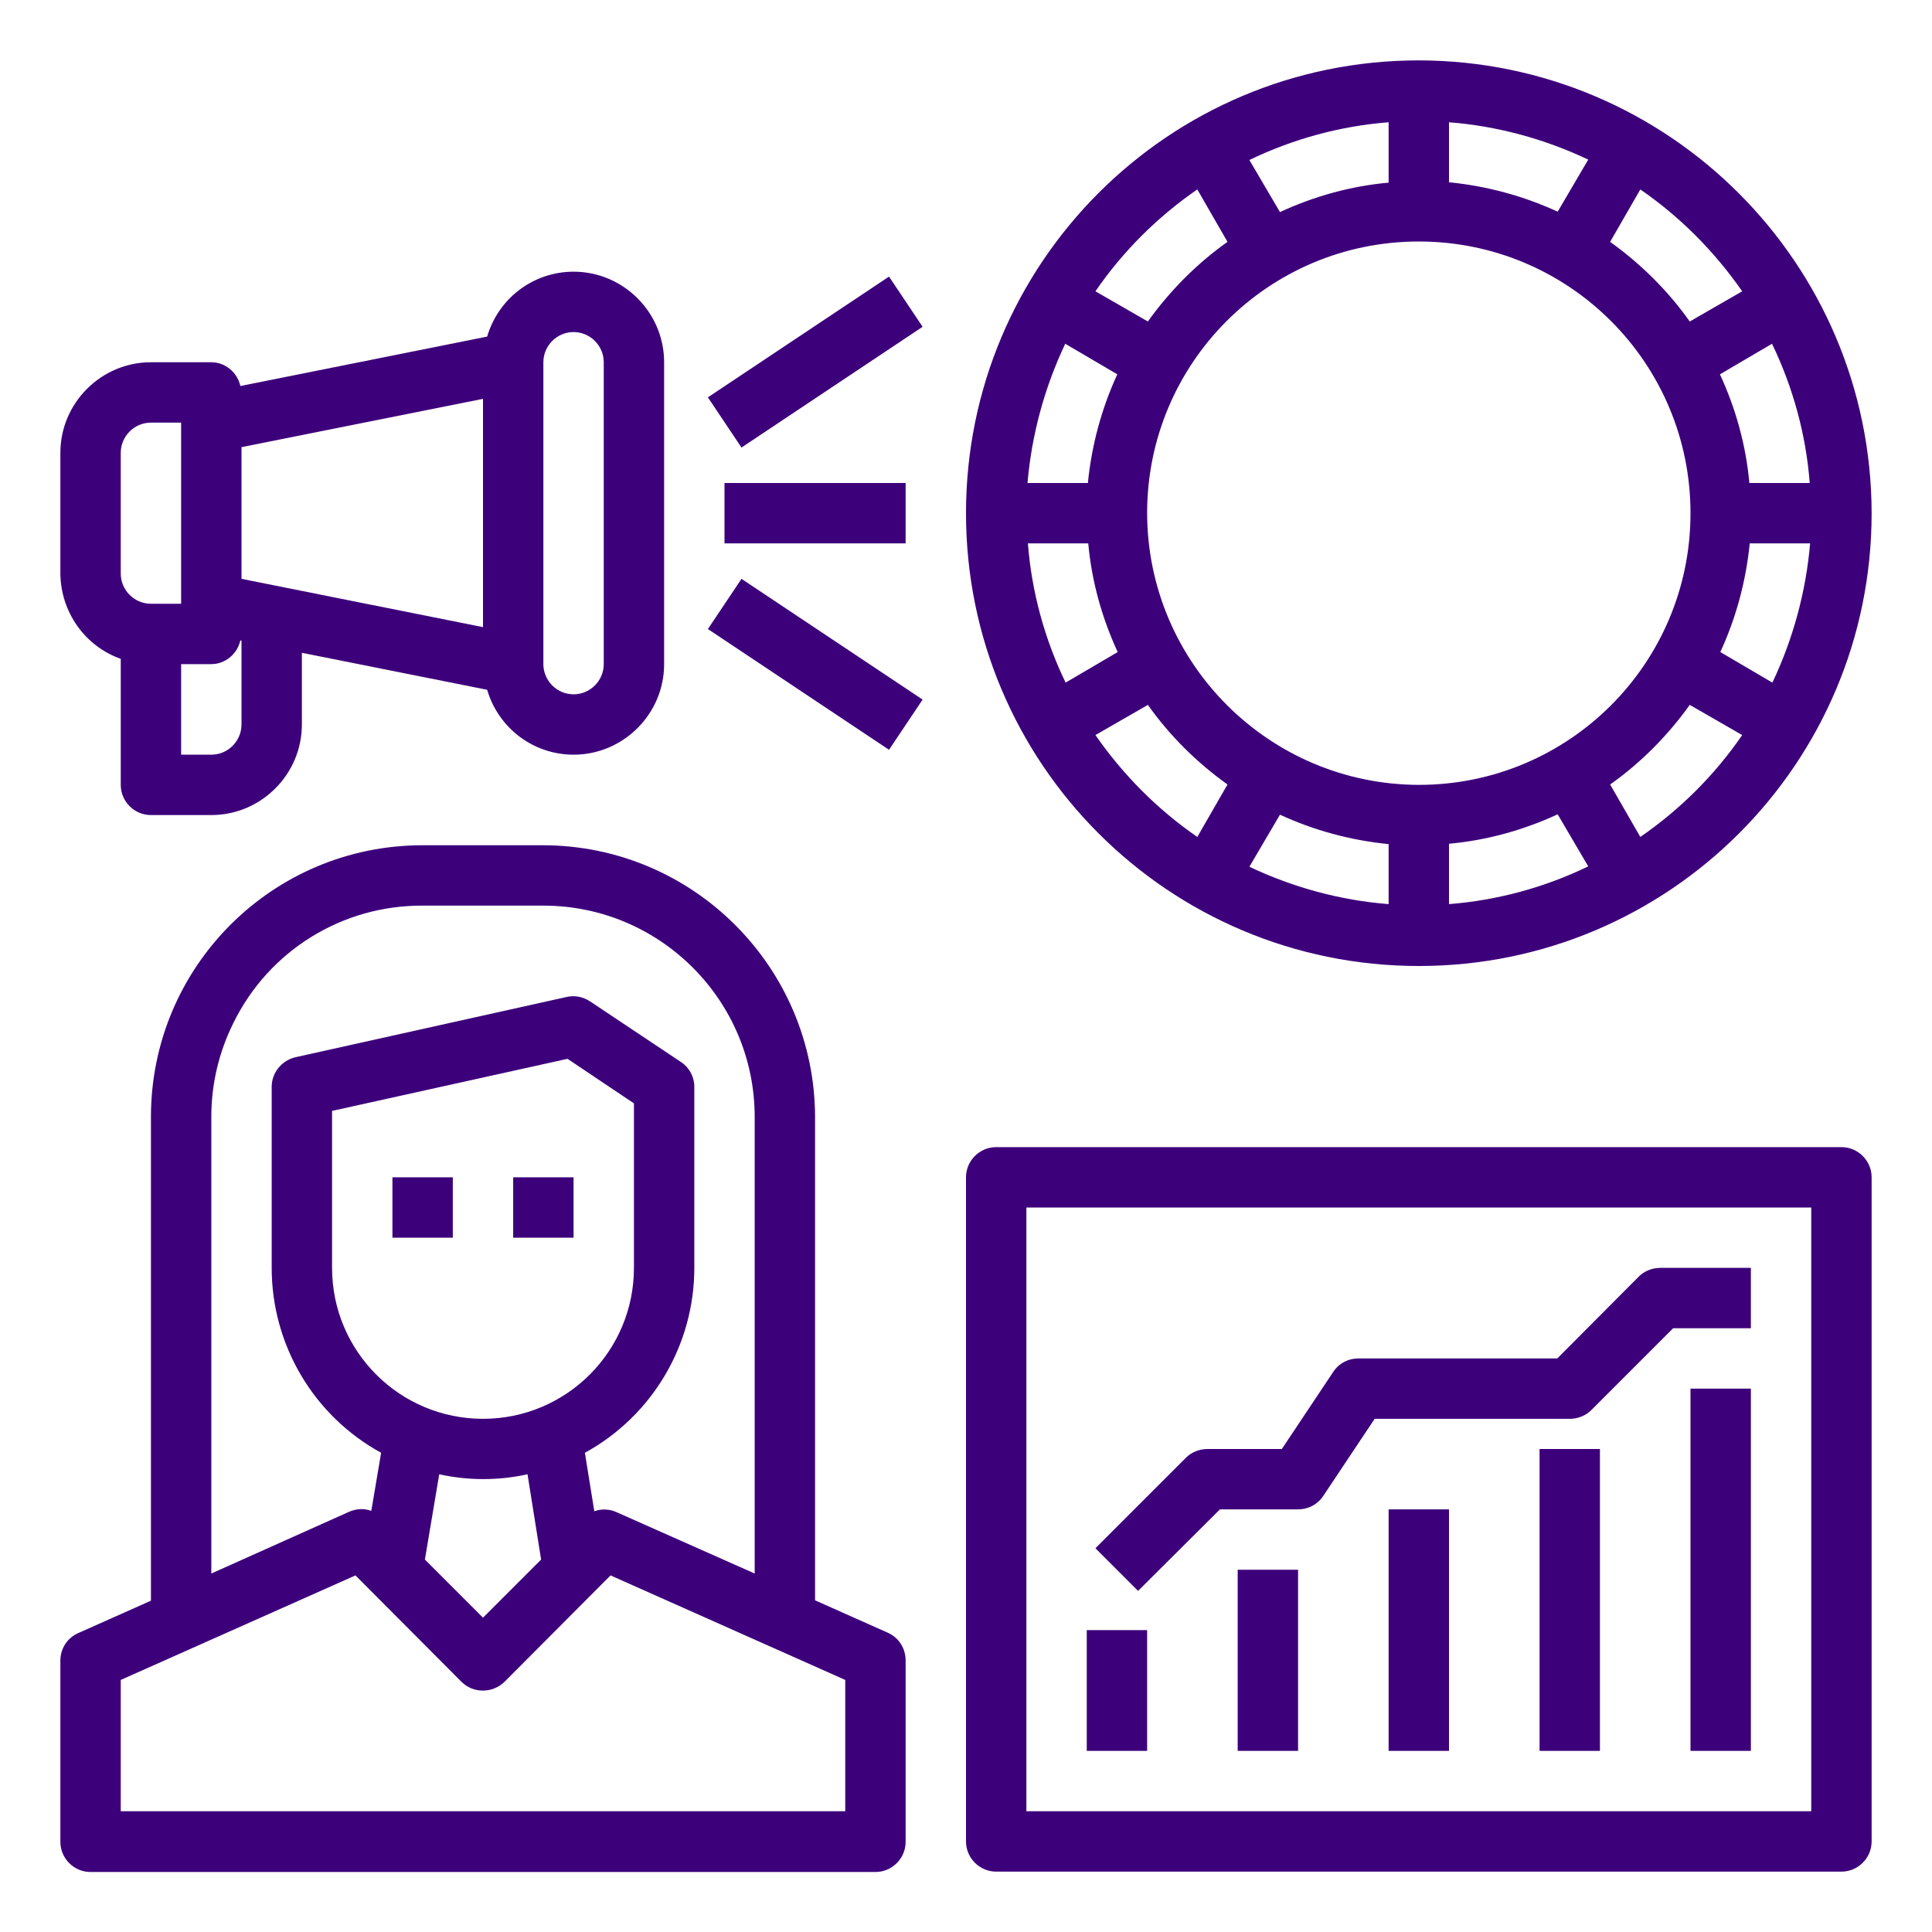 <?xml version="1.0" encoding="utf-8"?>
<!-- Generator: Adobe Illustrator 23.0.2, SVG Export Plug-In . SVG Version: 6.00 Build 0)  -->
<svg version="1.1" id="Layer_1" xmlns="http://www.w3.org/2000/svg" xmlns:xlink="http://www.w3.org/1999/xlink" x="0px" y="0px"
	 viewBox="0 0 512 512" style="enable-background:new 0 0 512 512;" xml:space="preserve">
<style type="text/css">
	.st0{fill:#3D007B;}
</style>
<g id="market">
	<path class="st0" d="M152,72c-10.6,0-19.9,7-22.9,17.2l-65.4,13.1C62.9,98.7,59.7,96,56,96H40c-13.2,0-24,10.8-24,24v32
		c0.1,10.1,6.4,19.2,16,22.6V208c0,4.4,3.6,8,8,8h16c13.2,0,24-10.8,24-24v-19l49.1,9.8c3,10.2,12.3,17.2,22.9,17.2
		c13.2,0,24-10.8,24-24V96C176,82.8,165.2,72,152,72L152,72z M32,152v-32c0-4.4,3.6-8,8-8h8v48h-8C35.6,160,32,156.4,32,152z
		 M64,192c0,4.4-3.6,8-8,8h-8v-24h8c3.7,0,6.9-2.7,7.7-6.3l0.3,0.1V192z M128,166.2l-64-12.8v-34.9l64-12.8V166.2z M160,176
		c0,4.4-3.6,8-8,8s-8-3.6-8-8V96c0-4.4,3.6-8,8-8s8,3.6,8,8V176z"/>
	<path class="st0" d="M192,128h48v16h-48V128z"/>
	<path class="st0" d="M187.6,105.3l48-32l8.9,13.3l-48,32L187.6,105.3z"/>
	<path class="st0" d="M187.6,166.7l8.9-13.3l48,32l-8.9,13.3L187.6,166.7z"/>
	<path class="st0" d="M488,304H264c-4.4,0-8,3.6-8,8v176c0,4.4,3.6,8,8,8h224c4.4,0,8-3.6,8-8V312C496,307.6,492.4,304,488,304z
		 M480,480H272V320h208V480z"/>
	<path class="st0" d="M448,368h16v96h-16V368z"/>
	<path class="st0" d="M408,384h16v80h-16V384z"/>
	<path class="st0" d="M368,400h16v64h-16V400z"/>
	<path class="st0" d="M328,416h16v48h-16V416z"/>
	<path class="st0" d="M323.3,400H344c2.7,0,5.2-1.3,6.7-3.6l13.6-20.4H416c2.1,0,4.2-0.8,5.7-2.3l21.7-21.7H464v-16h-24
		c-2.1,0-4.2,0.8-5.7,2.3L412.7,360H360c-2.7,0-5.2,1.3-6.7,3.6L339.7,384H320c-2.1,0-4.2,0.8-5.7,2.3l-24,24l11.3,11.3L323.3,400z"
		/>
	<path class="st0" d="M288,432h16v32h-16V432z"/>
	<path class="st0" d="M136,312h16v16h-16V312z"/>
	<path class="st0" d="M104,312h16v16h-16V312z"/>
	<path class="st0" d="M235.3,432.7l-19.3-8.6V296c-0.1-39.7-32.3-71.9-72-72h-32c-39.8,0-72,32.2-72,72v128.2l-19.3,8.6
		c-2.9,1.3-4.7,4.1-4.7,7.3v48c0,4.4,3.6,8,8,8h208c4.4,0,8-3.6,8-8v-48C240,436.8,238.2,434,235.3,432.7z M56,296
		c0-8.7,2-17.2,5.9-25c9.4-19.1,28.8-31.1,50.1-31h32c30.9,0,56,25.1,56,56v121l-36.7-16.3c-1.8-0.8-3.9-0.9-5.8-0.2L155,385
		c17.9-9.8,29-28.6,29-49v-48c0-2.7-1.4-5.2-3.6-6.6l-24-16c-1.8-1.2-4-1.7-6.2-1.2l-72,16c-3.6,0.9-6.2,4.1-6.2,7.8v48
		c0,20.4,11.1,39.2,29,49l-2.6,15.4c-1.9-0.7-3.9-0.6-5.8,0.2L56,417L56,296z M128,376c-22.1,0-40-17.9-40-40v-41.6l62.4-13.8
		l17.6,11.8V336C168,358.1,150.1,376,128,376z M143.4,413.3L128,428.7l-15.4-15.4l3.8-22.6c7.7,1.7,15.7,1.7,23.4,0L143.4,413.3z
		 M224,480H32v-34.8l62.2-27.7l28.1,28.2c3.1,3.1,8.2,3.1,11.4,0l28.1-28.2l62.2,27.7L224,480z"/>
	<path class="st0" d="M376,16c-66.3,0-120,53.7-120,120s53.7,120,120,120s120-53.7,120-120C495.9,69.8,442.2,16.1,376,16z
		 M479.6,128h-16c-0.9-10-3.6-19.7-7.8-28.8l13.8-8.1C475.2,102.7,478.6,115.2,479.6,128z M434.7,50.2c10.6,7.3,19.7,16.5,27,27
		l-13.9,8c-5.8-8.2-13-15.3-21.1-21.1L434.7,50.2z M384,32.4c12.8,1,25.3,4.4,36.9,9.9l-8.1,13.8c-9.1-4.2-18.8-6.8-28.8-7.8
		L384,32.4z M368,32.4v16c-10,0.9-19.7,3.6-28.8,7.8l-8.1-13.8C342.7,36.8,355.2,33.4,368,32.4L368,32.4z M317.3,50.2l8,13.9
		c-8.2,5.8-15.3,13-21.1,21.1l-13.9-8C297.5,66.7,306.7,57.5,317.3,50.2z M282.3,91.1l13.8,8.1c-4.2,9.1-6.8,18.8-7.8,28.8h-16
		C273.4,115.2,276.8,102.7,282.3,91.1z M272.4,144h16c0.9,10,3.6,19.7,7.8,28.8l-13.8,8.1C276.8,169.3,273.4,156.8,272.4,144z
		 M317.3,221.8c-10.6-7.3-19.7-16.5-27-27l13.9-8c5.8,8.2,13,15.3,21.1,21.1L317.3,221.8z M368,239.6c-12.8-1-25.3-4.4-36.9-9.9
		l8.1-13.8c9.1,4.2,18.8,6.8,28.8,7.8L368,239.6z M304,136c0-39.8,32.2-72,72-72s72,32.2,72,72s-32.2,72-72,72
		C336.3,207.9,304.1,175.7,304,136z M384,239.6v-16c10-0.9,19.7-3.6,28.8-7.8l8.1,13.8C409.3,235.2,396.8,238.6,384,239.6L384,239.6
		z M434.7,221.8l-8-13.9c8.2-5.8,15.3-13,21.1-21.1l13.9,8C454.5,205.3,445.3,214.5,434.7,221.8z M469.7,180.9l-13.8-8.1
		c4.2-9.1,6.8-18.8,7.8-28.8h16C478.6,156.8,475.2,169.3,469.7,180.9z"/>
</g>
</svg>
